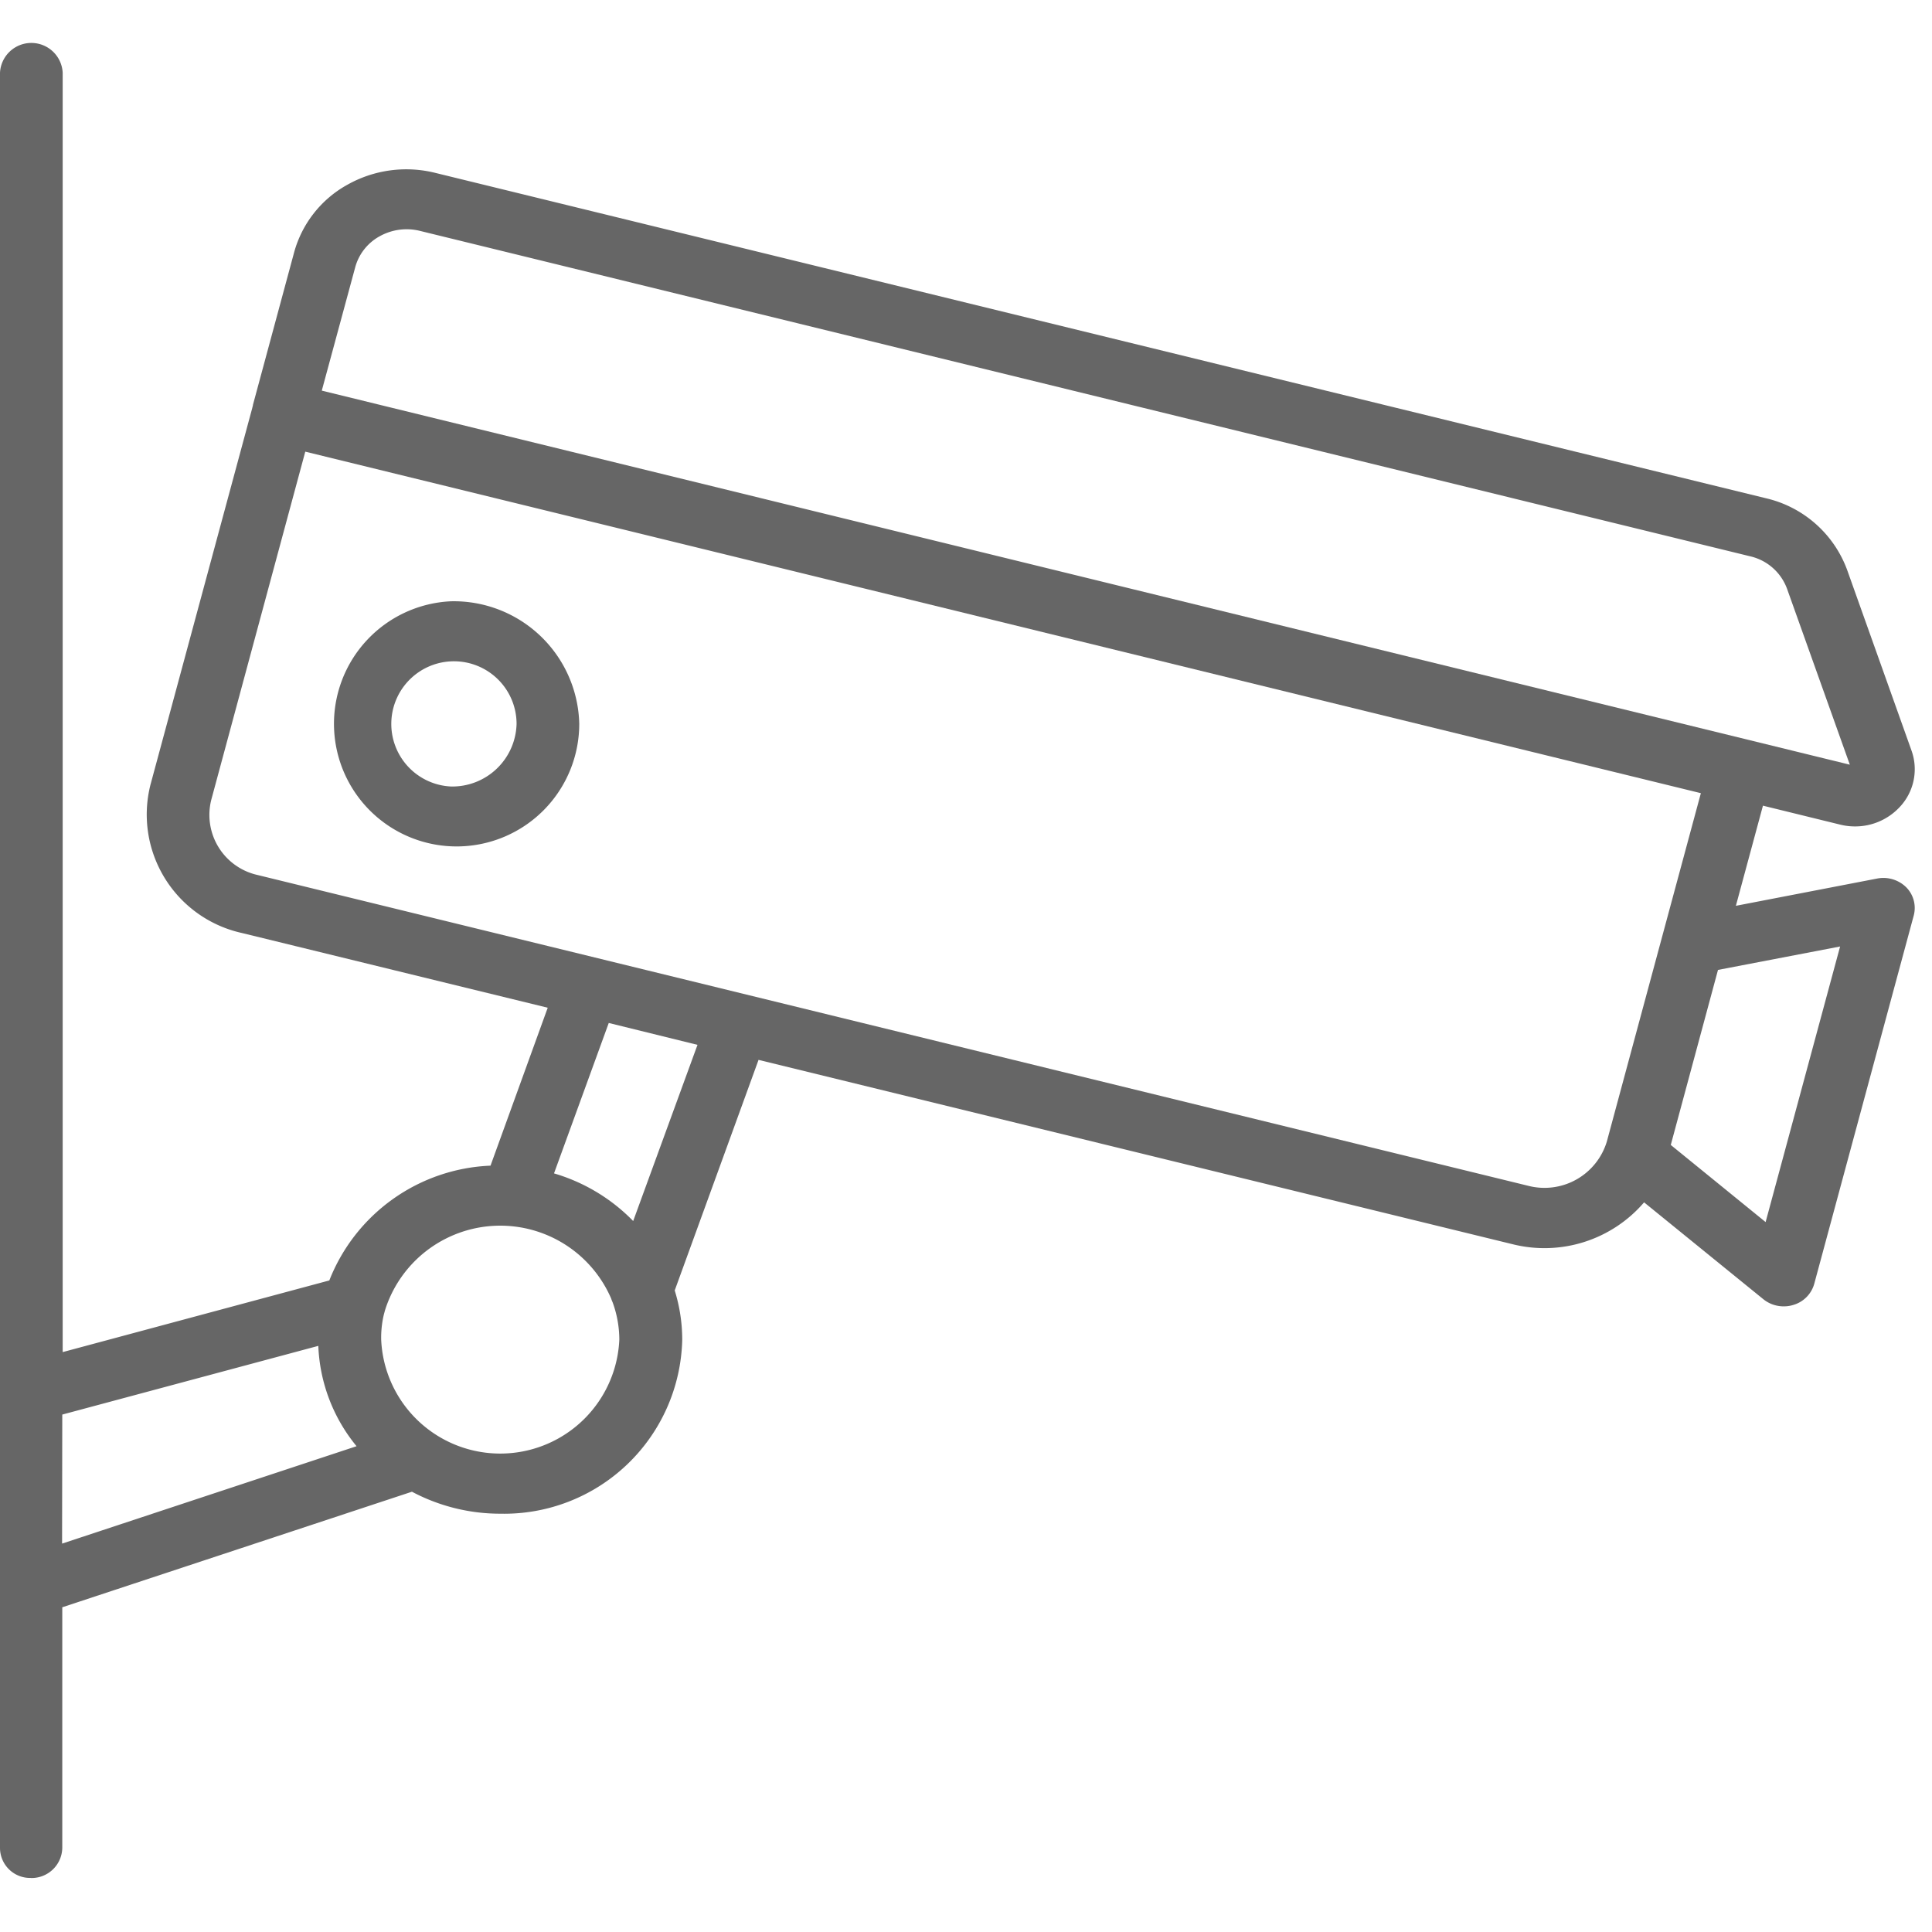 <svg xmlns="http://www.w3.org/2000/svg" xmlns:xlink="http://www.w3.org/1999/xlink" width="90" height="90" viewBox="0 0 90 90" class="replace" >
  <defs>
    <clipPath id="clip-security_services">
      <rect width="90" height="90"/>
    </clipPath>
  </defs>
  <g id="security_services" clip-path="url(#clip-security_services)">
    <g id="Gruppe_4744" data-name="Gruppe 4744" transform="translate(1.88 1.512)">
      <path class="secondary" id="Pfad_2" data-name="Pfad 2" d="M24.021,82.923l11.927-3.2a7.841,7.841,0,0,0,1.782,4.674L24.012,88.934ZM39,78.268c.019-.066.038-.142.057-.209a5.628,5.628,0,0,1,10.534-.54,1.267,1.267,0,0,0,.066.171,5.08,5.08,0,0,1,.313,1.745,5.552,5.552,0,0,1-11.093,0A4.682,4.682,0,0,1,39,78.268M33.123,57.789a2.868,2.868,0,0,1-2.162-3.5l4.38-16.222,65.012,15.909L95.974,70.2a3.034,3.034,0,0,1-3.66,2.067Zm4.541-28.3A2.35,2.35,0,0,1,38.8,28.037a2.583,2.583,0,0,1,1.877-.256l61.969,15.16a2.4,2.4,0,0,1,1.726,1.526l2.92,8.182L36.11,35.224Zm69.175,31.629-3.47,12.838-4.418-3.593,2.2-8.154ZM50.616,73.907a8.484,8.484,0,0,0-3.688-2.219l2.55-7.007L53.612,65.7ZM22.561,104.512a1.43,1.43,0,0,0,1.46-1.394V91.9L40.31,86.517a8.759,8.759,0,0,0,4.115,1.024,8.3,8.3,0,0,0,8.476-8.1,7.747,7.747,0,0,0-.35-2.3L56.456,66.4l35.137,8.59a6.116,6.116,0,0,0,6.115-1.953l5.556,4.513a1.5,1.5,0,0,0,.948.332,1.452,1.452,0,0,0,.446-.066,1.422,1.422,0,0,0,.977-.986l4.636-17.161a1.369,1.369,0,0,0-.351-1.308,1.517,1.517,0,0,0-1.356-.408l-6.58,1.27,1.261-4.665,3.593.882a2.881,2.881,0,0,0,.692.085,2.831,2.831,0,0,0,2.038-.853,2.571,2.571,0,0,0,.6-2.674l-3-8.419a5.309,5.309,0,0,0-3.764-3.337l-62-15.16a5.594,5.594,0,0,0-4.1.55,5.158,5.158,0,0,0-2.484,3.157l-1.915,7.092c0,.019-.009.038-.009.066a.175.175,0,0,0-.019.066l-4.75,17.578a5.653,5.653,0,0,0,4.267,6.9l14.241,3.48L43.97,71.328a8.438,8.438,0,0,0-7.509,5.347L24.04,80.013v-59.6a1.462,1.462,0,0,0-2.92,0v82.695a1.4,1.4,0,0,0,1.441,1.4" transform="translate(-23 -18.539)" fill="#666"/>
      <path class="secondary" id="Pfad_3" data-name="Pfad 3" d="M42.982,55.088a2.918,2.918,0,1,1,3.053-2.92,2.994,2.994,0,0,1-3.053,2.92m0-8.628a5.713,5.713,0,1,0,5.973,5.708,5.847,5.847,0,0,0-5.973-5.708" transform="translate(-23.851 -19.962)" fill="#666"/>
    </g>
  </g>
</svg>
